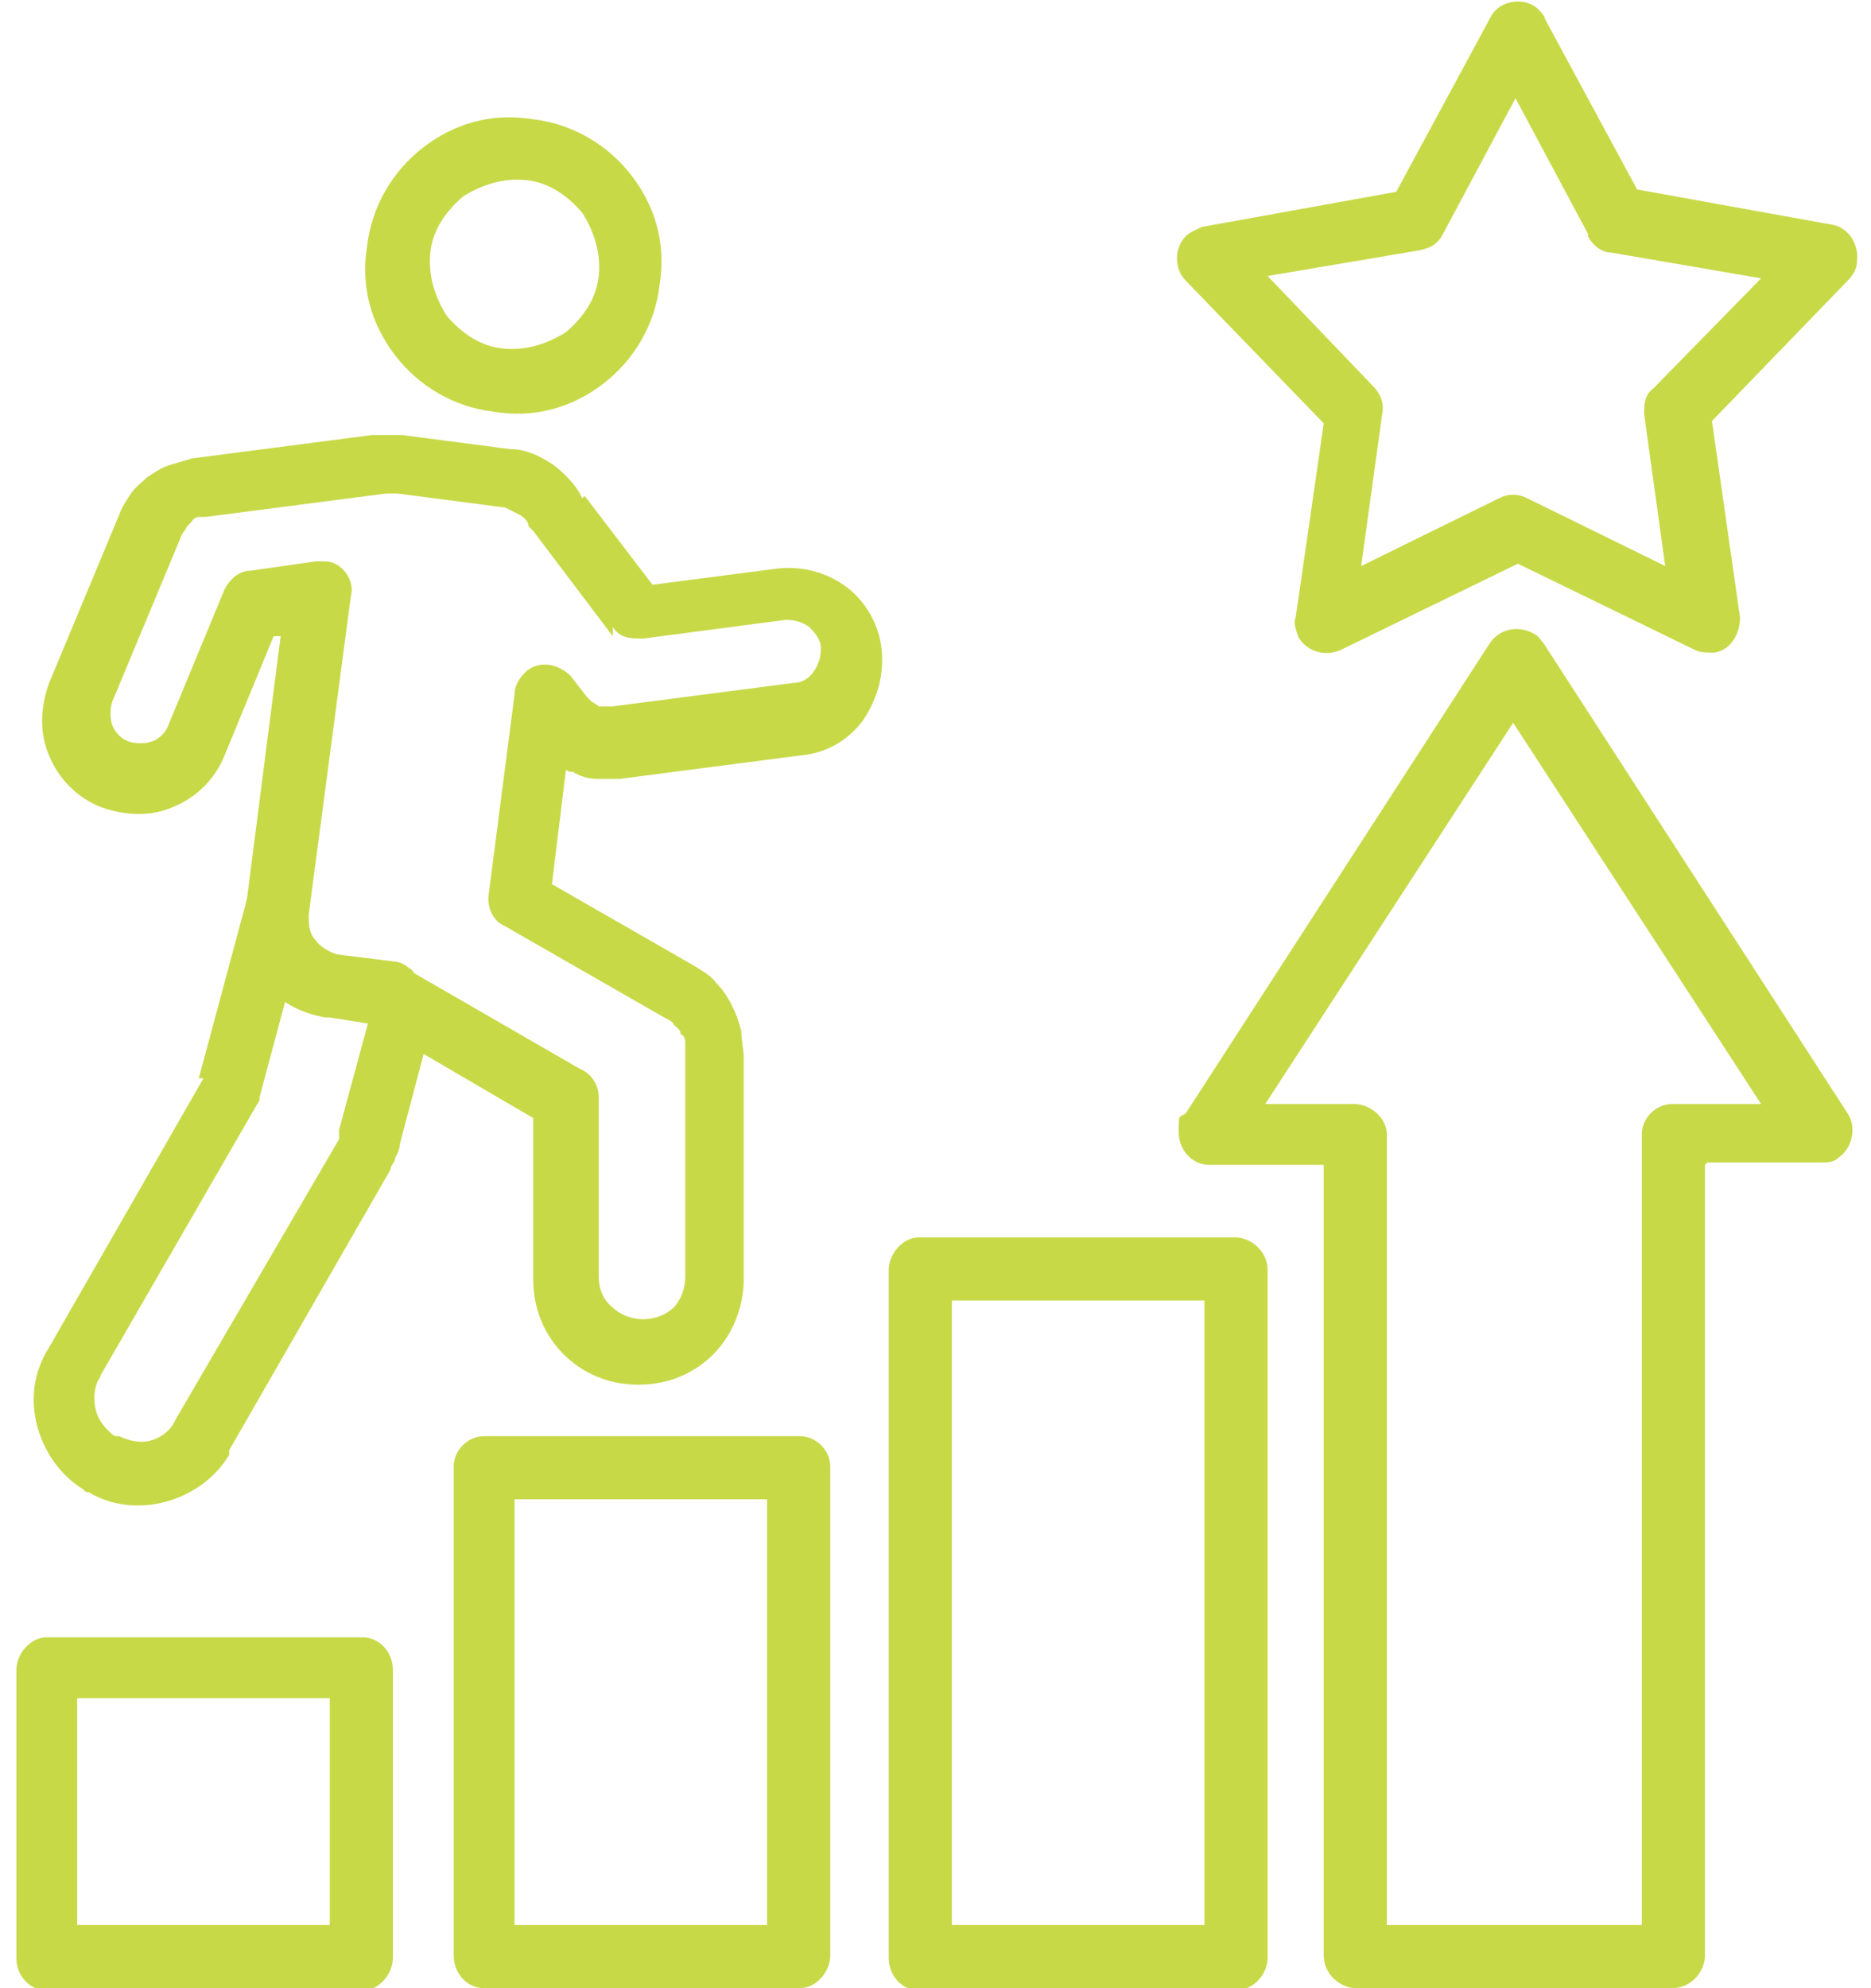 <?xml version="1.0" encoding="UTF-8"?>
<svg id="Layer_1" xmlns="http://www.w3.org/2000/svg" version="1.1" viewBox="0 0 80 85">
  <!-- Generator: Adobe Illustrator 29.8.2, SVG Export Plug-In . SVG Version: 2.1.1 Build 3)  -->
  <g id="Layer_11" data-name="Layer_1">
    <g>
      <path d="M22.8,5.1c1.7.2,3.2,1.1,4.2,2.4s1.5,2.9,1.2,4.7c-.2,1.7-1.1,3.2-2.4,4.2s-2.9,1.5-4.7,1.2c-1.7-.2-3.2-1.1-4.2-2.4-1-1.3-1.5-2.9-1.2-4.7.2-1.7,1.1-3.2,2.4-4.2,1.3-1,2.9-1.5,4.7-1.2h0ZM24.9,9.1c-.6-.7-1.4-1.3-2.4-1.4s-1.9.2-2.7.7c-.7.6-1.3,1.4-1.4,2.4-.1,1,.2,1.9.7,2.7.6.7,1.4,1.3,2.4,1.4,1,.1,1.9-.2,2.7-.7.7-.6,1.3-1.4,1.4-2.4s-.2-1.9-.7-2.7h0Z" fill="#c8d948"/>
      <path d="M8.5,46.1l2.5-9.3c.2-.9.7-1.7,1.4-2.3l-.6,4.5c-.1.9.2,1.7.8,2.3l-1.5,5.6h0c0,.1,0,.2-.1.3l-6.7,11.6s0,.1-.1.2c-.2.4-.2.9-.1,1.3.1.4.4.8.8,1.1h.2c.4.2.9.3,1.3.2s.9-.4,1.1-.9l7-12v-.4l1.6-5.9h.5c.1.2.3.3.4.3l1.5.9-1.4,5.3c0,.2-.1.4-.2.6,0,.2-.2.3-.2.5l-6.9,12v.2c-.6,1-1.6,1.7-2.7,2-1.1.3-2.3.2-3.3-.4,0,0-.2,0-.2-.1-1-.6-1.7-1.6-2-2.7-.3-1.1-.2-2.3.5-3.4l6.6-11.5h-.2Z" fill="#c8d948"/>
      <path d="M25,21.2l2.9,3.8,5.4-.7c1.1-.1,2.1.2,2.9.8.8.6,1.4,1.6,1.5,2.7s-.2,2.1-.8,3c-.6.8-1.5,1.4-2.7,1.5l-7.7,1h-1c-.3,0-.7-.1-1-.3-.1,0-.2,0-.3-.1l-.6,4.9,6.1,3.5h0c.3.2.7.4.9.7.3.3.5.6.7,1h0c.2.4.3.7.4,1.1,0,.4.1.8.1,1.1v9.5c0,1.2-.5,2.4-1.3,3.2h0c-.8.8-1.9,1.3-3.2,1.3s-2.4-.5-3.2-1.3h0c-.8-.8-1.3-1.9-1.3-3.2v-6.9l-6.5-3.8h0s-.2,0-.3-.2l-1.9-.3h-.2c-1.1-.2-2-.7-2.6-1.5-.6-.8-.9-1.8-.8-2.9v-.2l1.5-11.7h-.3l-2.1,5.1c-.4,1-1.2,1.8-2.2,2.2h0c-.9.4-2,.4-3.1,0h0c-1-.4-1.8-1.2-2.2-2.2-.4-.9-.4-2,0-3.1l3-7.2c.1-.3.3-.6.5-.9s.5-.5.7-.7c.3-.2.6-.4.9-.5s.7-.2,1-.3l7.7-1h1.3l4.6.6c.7,0,1.3.3,1.9.7.5.4.9.8,1.2,1.4h0l.1-.1ZM26.2,27.2l-3.4-4.5-.2-.2c0-.2-.2-.4-.4-.5-.2-.1-.4-.2-.6-.3l-4.6-.6h-.5l-7.7,1h-.3s-.2,0-.3.2l-.2.2s-.1.2-.2.3l-3,7.2c-.1.3-.1.7,0,1s.4.6.7.7c.3.1.7.1,1,0h0c.3-.1.6-.4.7-.7l2.4-5.8c.2-.4.6-.8,1.1-.8l2.8-.4h.4c.7,0,1.3.8,1.1,1.5l-1.8,13.6c0,.4,0,.8.3,1.1.2.3.6.5.9.6l2.4.3c.2,0,.5.1.7.3,0,0,.1,0,.2.2h0l7.1,4.1c.5.2.8.7.8,1.2v7.7c0,.5.2,1,.6,1.3h0c.3.3.8.5,1.3.5s1-.2,1.3-.5h0c.3-.3.5-.8.5-1.3v-10c0-.1,0-.3-.2-.4h0c0-.2-.2-.3-.3-.4,0-.1-.2-.2-.4-.3h0l-6.8-3.9c-.5-.2-.8-.8-.7-1.4l1.1-8.5c0-.4.2-.7.5-1,.6-.5,1.4-.3,1.9.2l.7.9.2.2s.2.1.3.2h.6l7.7-1c.4,0,.7-.2.9-.5s.3-.6.3-1c0-.3-.2-.6-.5-.9-.3-.2-.6-.3-1-.3l-6.1.8c-.5,0-1,0-1.3-.5h0v.4Z" fill="#c8d948"/>
      <path d="M2,70h13.5c.7,0,1.3.6,1.3,1.4v12.3c0,.7-.6,1.4-1.3,1.4H2c-.7,0-1.3-.6-1.3-1.4v-12.3c0-.7.6-1.4,1.3-1.4h0ZM14.2,72.6H3.3v9.7h10.8v-9.7h.1Z" fill="#c8d948"/>
      <path d="M20.7,61.4h13.5c.7,0,1.3.6,1.3,1.3v20.9c0,.7-.6,1.4-1.3,1.4h-13.5c-.7,0-1.3-.6-1.3-1.4v-20.9c0-.7.6-1.3,1.3-1.3h0ZM32.8,64.1h-10.8v18.2h10.8v-18.2Z" fill="#c8d948"/>
      <path d="M39.3,52.9h13.5c.7,0,1.4.6,1.4,1.4v29.4c0,.7-.6,1.4-1.4,1.4h-13.5c-.7,0-1.3-.6-1.3-1.4v-29.4c0-.7.6-1.4,1.3-1.4h0ZM51.5,55.6h-10.8v26.7h10.8v-26.7Z" fill="#c8d948"/>
      <path d="M72.9,49.8v33.8c0,.7-.6,1.4-1.4,1.4h-13.5c-.7,0-1.4-.6-1.4-1.4v-33.8h-4.9c-.7,0-1.3-.6-1.3-1.4s0-.6.3-.8l13-20.1c.4-.6,1.2-.8,1.9-.4.2.1.3.3.4.4l13,20.1c.4.6.2,1.5-.4,1.9-.2.2-.5.2-.7.2h-4.9l-.1.1ZM70.2,82.3v-33.8c0-.7.6-1.3,1.3-1.3h3.8l-10.6-16.3-10.6,16.3h3.8c.7,0,1.4.6,1.4,1.3v33.8h10.9Z" fill="#c8d948"/>
      <path d="M66,.7l4,7.4,8.3,1.5c.7.1,1.2.8,1.1,1.6,0,.3-.2.6-.4.8l-5.8,6,1.2,8.4c0,.7-.4,1.4-1.1,1.5-.3,0-.6,0-.8-.1h0l-7.6-3.7-7.6,3.7c-.7.3-1.5,0-1.8-.6-.1-.3-.2-.6-.1-.8l1.2-8.3-5.9-6.1c-.5-.5-.5-1.4,0-1.9.2-.2.5-.3.7-.4h0l8.3-1.5,4-7.4c.3-.7,1.2-.9,1.8-.6.2.1.4.3.6.6h0l-.1-.1ZM67.9,10l-3.1-5.8-3.1,5.8c-.2.4-.5.6-1,.7l-6.5,1.1,4.5,4.7c.3.3.5.7.4,1.2l-.9,6.5,5.9-2.9c.4-.2.8-.2,1.2,0l5.9,2.9-.9-6.5c0-.4,0-.8.4-1.1l4.6-4.7-6.4-1.1c-.4,0-.8-.3-1-.7h0v-.1Z" fill="#c8d948"/>
    </g>
  </g>
</svg>